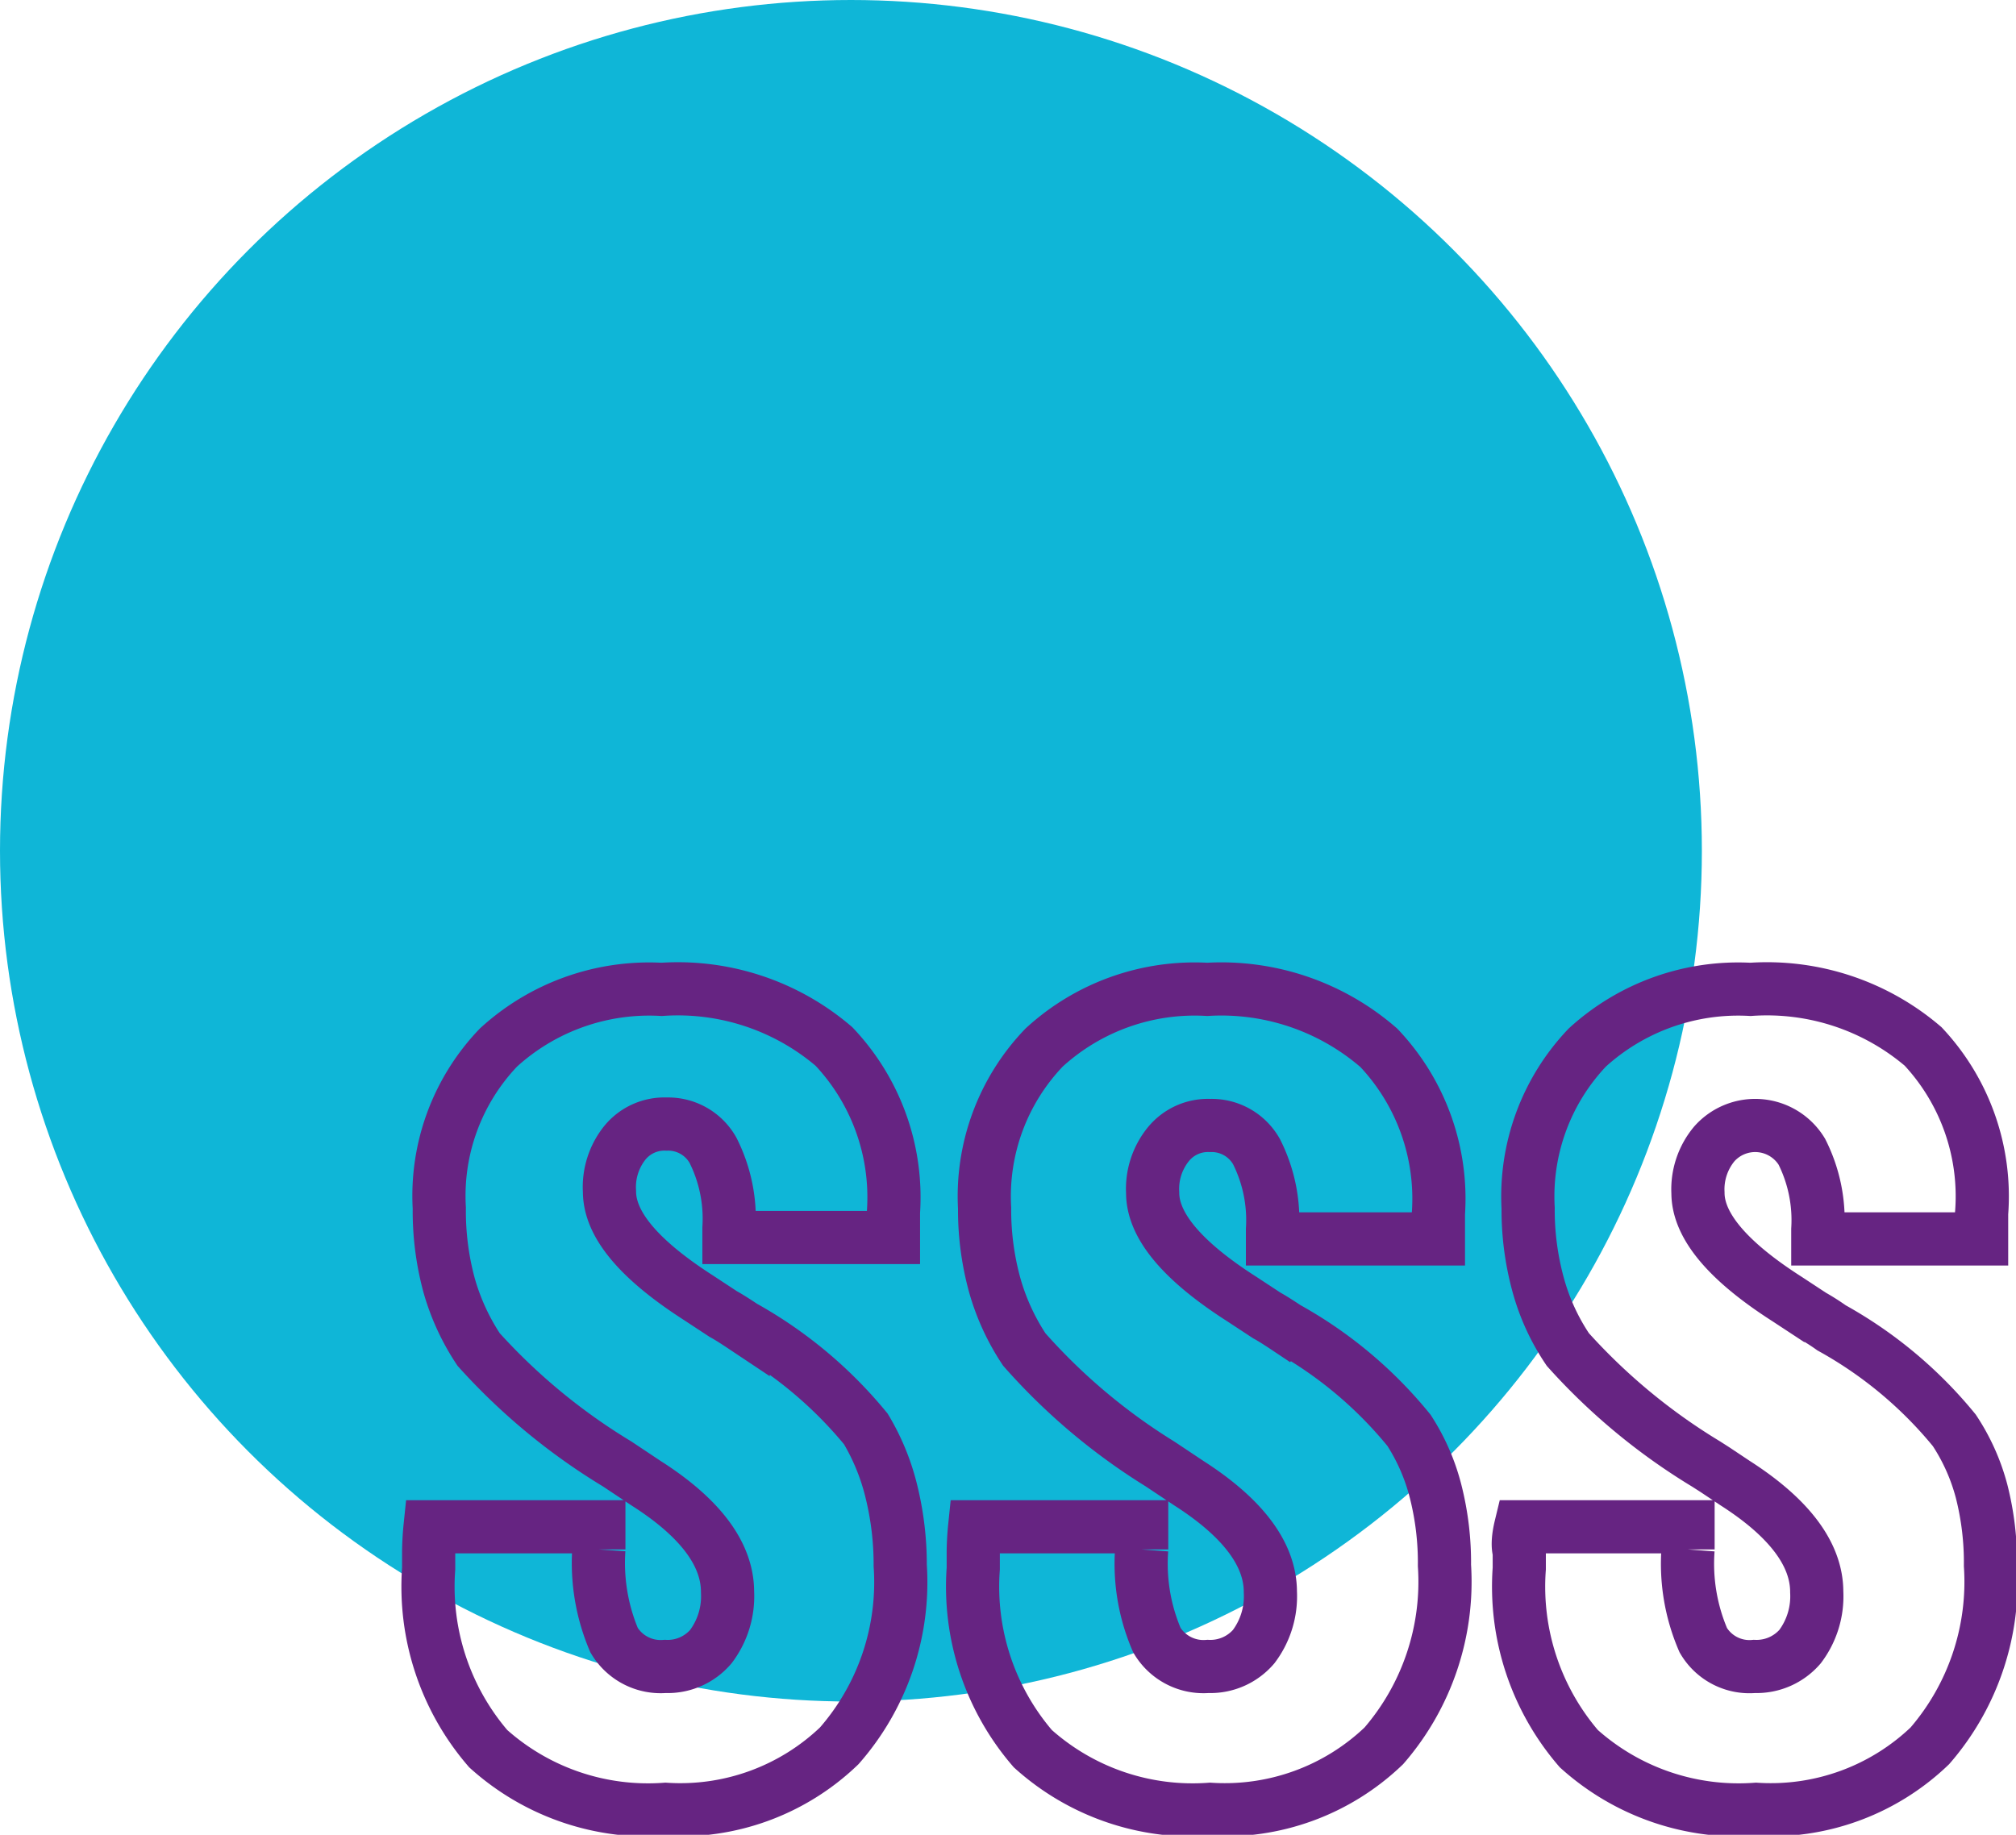 <svg id="katman_1" data-name="katman 1" xmlns="http://www.w3.org/2000/svg" viewBox="0 0 56.86 51.76"><defs><style>.cls-1{fill:#0fb6d7;}.cls-2{fill:none;stroke:#662482;stroke-miterlimit:10;stroke-width:1.5px;}</style></defs><circle class="cls-1" cx="24" cy="24" r="24"/><path class="cls-2" d="M15.24,46H20v.64a5.58,5.58,0,0,0,.43,2.56,1.53,1.53,0,0,0,1.44.74,1.6,1.6,0,0,0,1.29-.56,2.36,2.36,0,0,0,.47-1.54c0-1.06-.76-2.09-2.3-3.07l-.57-.38-.24-.16A17.34,17.34,0,0,1,16.61,41a6.44,6.44,0,0,1-.83-1.8,8,8,0,0,1-.28-2.19,6.05,6.05,0,0,1,1.67-4.53,6.3,6.3,0,0,1,4.6-1.64,6.77,6.77,0,0,1,4.86,1.61,6.19,6.19,0,0,1,1.68,4.67c0,.09,0,.21,0,.36s0,.27,0,.36H23.67v-.27a4.29,4.29,0,0,0-.45-2.19,1.45,1.45,0,0,0-1.31-.74,1.44,1.44,0,0,0-1.17.52,2,2,0,0,0-.44,1.38c0,.93.83,1.92,2.51,3l.7.46c.13.07.32.19.56.35a12.07,12.07,0,0,1,3.46,2.89A6.35,6.35,0,0,1,28.25,45a8.61,8.61,0,0,1,.25,2.09,7,7,0,0,1-1.72,5.09,6.47,6.47,0,0,1-4.9,1.79,6.74,6.74,0,0,1-5-1.71,7,7,0,0,1-1.68-5.08c0-.14,0-.29,0-.45S15.21,46.29,15.24,46Z" transform="translate(-3.11 -2.93)"/><path class="cls-2" d="M30.6,46h4.71v.64a5.45,5.45,0,0,0,.43,2.56,1.53,1.53,0,0,0,1.44.74,1.61,1.61,0,0,0,1.29-.56,2.36,2.36,0,0,0,.47-1.54c0-1.06-.77-2.09-2.3-3.07l-.57-.38-.24-.16A17.09,17.09,0,0,1,32,41a6.44,6.44,0,0,1-.83-1.8,8,8,0,0,1-.29-2.19,6.06,6.06,0,0,1,1.68-4.53,6.28,6.28,0,0,1,4.6-1.64A6.77,6.77,0,0,1,42,32.49a6.19,6.19,0,0,1,1.68,4.67c0,.09,0,.21,0,.36s0,.27,0,.36H39v-.27a4.29,4.29,0,0,0-.45-2.19,1.45,1.45,0,0,0-1.31-.74,1.44,1.44,0,0,0-1.17.52,2,2,0,0,0-.45,1.38q0,1.39,2.52,3l.7.46c.13.07.32.19.56.35a11.84,11.84,0,0,1,3.45,2.89A5.78,5.78,0,0,1,43.6,45a8.15,8.15,0,0,1,.25,2.09,7.07,7.07,0,0,1-1.71,5.09,6.48,6.48,0,0,1-4.9,1.79,6.74,6.74,0,0,1-5-1.71,7,7,0,0,1-1.68-5.08c0-.14,0-.29,0-.45S30.57,46.29,30.6,46Z" transform="translate(-3.11 -2.93)"/><path class="cls-2" d="M46,46h4.72v.64a5.45,5.45,0,0,0,.43,2.56,1.51,1.51,0,0,0,1.44.74,1.62,1.62,0,0,0,1.29-.56,2.36,2.36,0,0,0,.47-1.54c0-1.06-.77-2.09-2.3-3.07l-.57-.38-.25-.16A17.2,17.2,0,0,1,47.33,41a6.17,6.17,0,0,1-.83-1.8,8,8,0,0,1-.29-2.19,6.09,6.09,0,0,1,1.67-4.53,6.31,6.31,0,0,1,4.6-1.64,6.78,6.78,0,0,1,4.87,1.61A6.19,6.19,0,0,1,59,37.16c0,.09,0,.21,0,.36s0,.27,0,.36H54.38v-.27a4.29,4.29,0,0,0-.45-2.19,1.54,1.54,0,0,0-2.47-.22A2,2,0,0,0,51,36.58q0,1.39,2.52,3l.7.46a6.23,6.23,0,0,1,.55.35,11.92,11.92,0,0,1,3.46,2.89A5.78,5.78,0,0,1,59,45a8.15,8.15,0,0,1,.25,2.09,7.07,7.07,0,0,1-1.71,5.09,6.48,6.48,0,0,1-4.9,1.79,6.74,6.74,0,0,1-5-1.71,7,7,0,0,1-1.68-5.08V46.7C45.91,46.54,45.93,46.29,46,46Z" transform="translate(-3.11 -2.93)"/></svg>